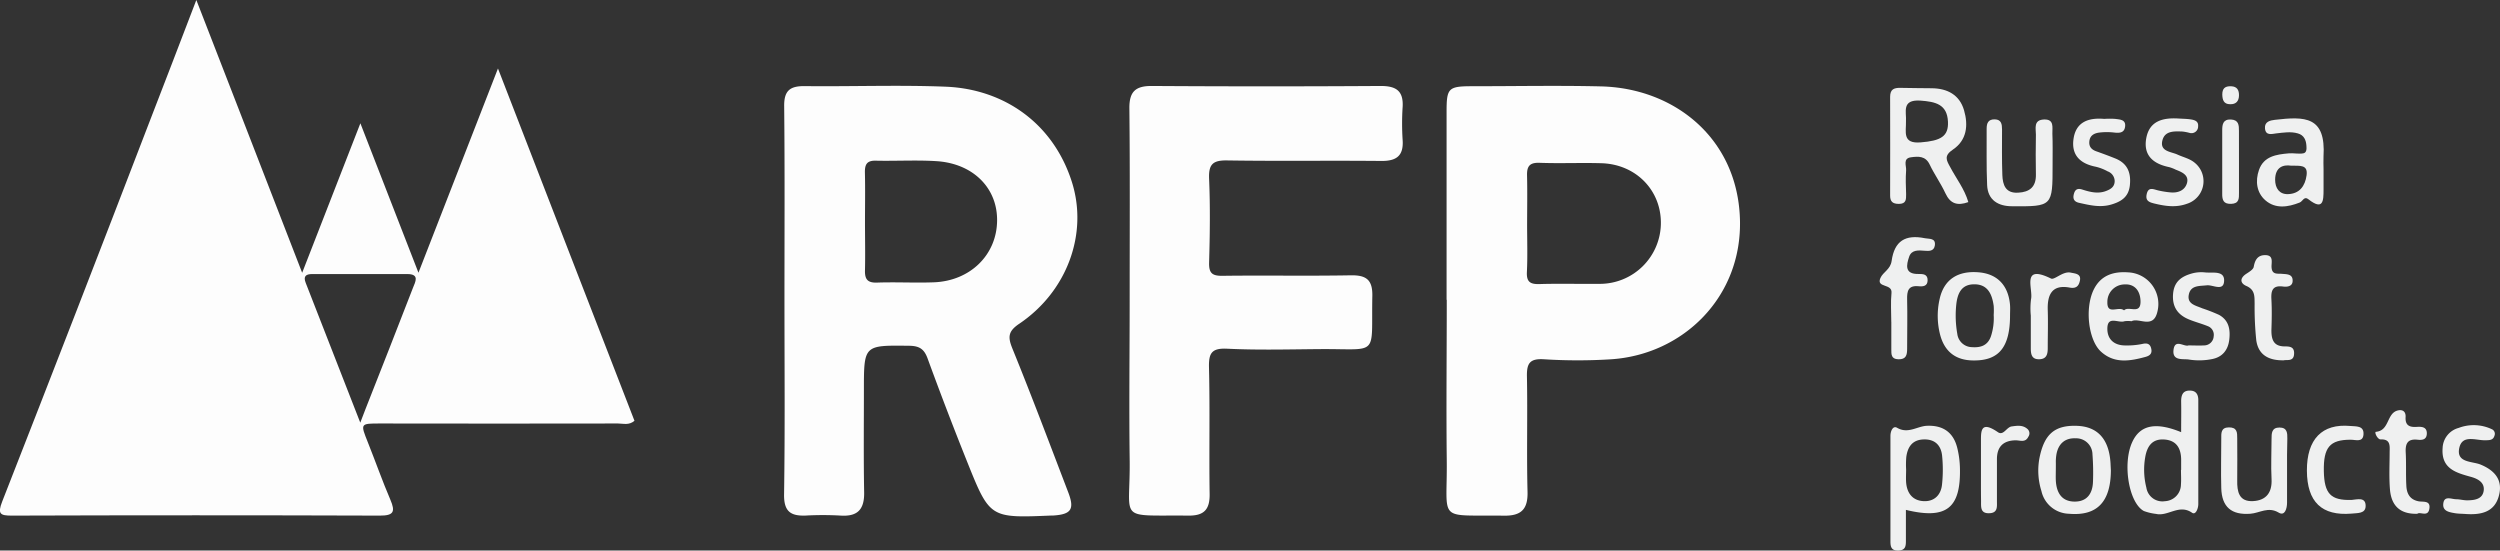 <?xml version="1.0" encoding="UTF-8"?> <svg xmlns="http://www.w3.org/2000/svg" viewBox="0 0 711.54 156.7"><rect x="0" y="0" width="711.54" height="156.7" fill="#333333" stroke="none"/><defs><style>.cls-1{fill:#fdfdfd;}.cls-2{fill:#eff0f0;}</style></defs><g id="Слой_2" data-name="Слой 2"><g id="Слой_1-2" data-name="Слой 1"><path class="cls-1" d="M55.88,0C66,26,75.71,51.12,86,77.64c5.7-14.62,10.91-28,16.57-42.55C108.18,49.53,113.4,63,119.1,77.62l22.63-58.13c13.2,34.07,26,67.19,38.85,100.27-1.58,1.36-3.21.77-4.68.77q-33.87.06-67.74,0c-5.65,0-5.61,0-3.45,5.4s4.12,11,6.41,16.34c1.41,3.32,1,4.49-3,4.48q-52.36-.18-104.73,0c-3.26,0-4.18-.39-2.77-4q21.18-54.07,42-108.28C47,23.26,51.26,12,55.88,0Zm46.66,120.3c.75-2,1.11-2.91,1.48-3.86,4.52-11.51,9.08-23,13.53-34.56.61-1.58,2-3.88-1.62-3.88q-13.53,0-27.06,0c-1.79,0-2.61.6-1.86,2.51C92.06,93.42,97.1,106.34,102.54,120.3Z"></path><path class="cls-1" d="M223.27,85.21c0-18.35.11-36.69-.08-55-.05-4.39,1.63-5.74,5.8-5.7,13.37.15,26.75-.36,40.1.16,16.7.65,30.72,10.46,36,27.17,4.63,14.67-1.34,31.1-15,40.31-3.19,2.15-3.28,3.78-1.93,7.09,5.52,13.56,10.67,27.27,15.9,40.94,1.82,4.78.81,6.22-4.32,6.55h-.52c-17.45.73-17.51.76-23.94-15.28Q269.41,116.81,264,102c-1-2.73-2.4-3.56-5.28-3.59-12.84-.15-12.84-.25-12.84,12.61,0,9.69-.11,19.38.07,29.07.09,4.86-1.81,7-6.78,6.65a88.36,88.36,0,0,0-9.9,0c-4.24.15-6.18-1.17-6.11-6C223.44,122.24,223.27,103.72,223.27,85.21Zm22.92-21.94c0,4.5.1,9,0,13.5-.09,2.57.57,3.77,3.45,3.66,5.38-.19,10.77.12,16.15-.08,10.41-.4,17.94-7.87,18-17.61.08-9.29-6.9-16.26-17.36-16.88-5.71-.35-11.46,0-17.19-.13-2.66-.06-3.13,1.24-3.07,3.52C246.28,53.92,246.19,58.59,246.19,63.27Z"></path><path class="cls-1" d="M411.72,85.32V31.8c0-6.78.48-7.26,7.44-7.26,12.17,0,24.34-.24,36.5.05,20.79.48,38.92,14.69,39.56,37.92.61,22.1-16.22,38.34-36.54,39.74a151.26,151.26,0,0,1-19.28,0c-4.13-.25-4.89,1.29-4.81,5,.21,10.91-.11,21.83.17,32.73.13,5-1.84,6.86-6.71,6.79-19.25-.28-16.09,2.09-16.28-15.72-.17-15.24,0-30.48,0-45.72ZM434.64,63.9c0,4.5.16,9-.06,13.5-.14,2.82.93,3.53,3.59,3.45,5.73-.17,11.46,0,17.2-.06a17.38,17.38,0,0,0,17.34-17c.2-9.51-7-17-16.83-17.33-5.9-.18-11.81.1-17.71-.12-2.83-.1-3.61,1-3.55,3.58C434.73,54.55,434.65,59.23,434.64,63.9Z"></path><path class="cls-1" d="M321.52,85.38c0-18.18.11-36.35-.08-54.53-.05-4.75,1.71-6.41,6.4-6.38q32.57.21,65.14,0c4.42,0,6.5,1.42,6.23,6a72.77,72.77,0,0,0,0,9.34c.33,4.59-1.8,6.06-6.18,6-14.59-.15-29.19.08-43.77-.15-4.11-.07-5.3,1.14-5.13,5.23.34,7.94.23,15.92,0,23.88-.07,3,.9,3.77,3.83,3.73,12.15-.16,24.32.08,36.47-.14,4.44-.08,6.25,1.27,6.16,5.9-.36,17.44,2.16,15-14.7,15.1-8.86.07-17.73.32-26.57-.11-4.59-.23-5.32,1.35-5.22,5.46.29,11.94,0,23.89.18,35.83.08,4.48-1.58,6.26-6.05,6.21-20.69-.2-16.42,1.94-16.71-16.18C321.33,115.5,321.52,100.44,321.52,85.38Z"></path><path class="cls-2" d="M560.22,57.52c-3.11,1.12-5.13.48-6.51-2.48s-3.15-5.38-4.48-8.18c-1.18-2.52-3.26-2.37-5.29-2.1-2.44.31-1.33,2.41-1.43,3.74-.18,2.24-.07,4.5,0,6.76,0,1.44.07,2.77-2.05,2.77-1.76,0-2.51-.63-2.5-2.41,0-9.35.05-18.7,0-28.06,0-2.19,1.14-2.59,3-2.55,2.95.07,5.91.07,8.86.11,4.45.05,7.89,1.88,9.17,6.23s.78,8.57-3.14,11.21c-2.61,1.75-1.91,3-.79,5C556.77,50.81,559.14,53.8,560.22,57.52Zm-17.75-23c.08,3-1.15,6.46,4.22,6,5.66-.45,7.93-1.69,7.73-5.89-.23-5-3.61-5.68-7.84-6C541.11,28.28,542.66,31.92,542.47,34.55Z"></path><path class="cls-2" d="M620.79,123c0-3.23.06-6,0-8.75,0-1.82.49-3.14,2.52-3.08,1.62,0,2.37,1,2.36,2.72,0,9.86,0,19.72,0,29.58,0,1.28-.75,3.18-1.77,2.47-3.69-2.58-6.86,1.13-10.27.32a14.7,14.7,0,0,1-3.46-.82c-4.3-2.33-6.12-13.55-3.29-19.64C609.09,121,613.47,120,620.79,123Zm0,10.75h0c0-1,0-2.07,0-3.1-.08-3.16-1.4-5.33-4.81-5.56s-4.88,1.9-5.41,5a20.77,20.77,0,0,0,.32,8.7,4.61,4.61,0,0,0,5.26,3.86,4.78,4.78,0,0,0,4.58-4.74C620.84,136.5,620.74,135.11,620.74,133.74Z"></path><path class="cls-2" d="M542.45,145.12c0,3.26,0,6,0,8.75,0,1.47-.07,2.73-2.08,2.82s-2.32-1-2.32-2.55q0-15,0-30.06c0-1.36.69-3,1.88-2.33,3.14,1.83,5.69-.43,8.5-.56,4.65-.2,7.6,1.93,8.67,6.42a26.63,26.63,0,0,1,.73,5.62C558.09,144.64,554,147.93,542.45,145.12Zm.06-11.47h0c0,1.21-.08,2.42,0,3.62.24,3.19,1.93,5.29,5.16,5.37,3,.07,4.81-1.9,5.07-4.83a39.81,39.81,0,0,0,0-8.24c-.34-2.85-2.06-4.62-5.27-4.5s-4.52,2.14-4.91,5A27.15,27.15,0,0,0,542.51,133.65Z"></path><path class="cls-2" d="M661.32,48.24c0,1.9,0,3.79,0,5.69,0,3.21-.07,6.11-4.3,2.79-1.22-1-1.65.59-2.46.91-3.39,1.36-6.94,1.87-9.8-.62-2.51-2.19-2.91-5.5-1.82-8.63,1.37-3.92,4.94-4.42,8.45-4.73,1.36-.13,2.78.23,4.13,0,1-.15,1-1.27.93-2.11-.09-1.66-.68-3.07-2.44-3.57-2-.59-4.11-.23-6.18,0-1.27.16-3,.71-3.18-1.45-.16-1.9,1.5-2.26,2.78-2.41,8.59-1,14.61-1.08,13.88,10.46C661.25,45.82,661.31,47,661.32,48.24Zm-9.25-1.09c-2.29-.34-4.51.43-4.53,4,0,2.4,1.21,4.19,3.67,4.1,3.22-.1,4.86-2.25,5.28-5.35S654.65,47.21,652.07,47.15Z"></path><path class="cls-2" d="M606.66,91.43a7.17,7.17,0,0,0-2,0c-1.66.62-4.74-1.63-4.87,1.89-.12,3.22,1.93,5.07,5.28,5a21,21,0,0,0,4.63-.42c1.52-.36,2.34,0,2.61,1.51.23,1.28-.51,1.85-1.64,2.16-4.44,1.21-8.87,2-12.7-1.49-3.57-3.25-4.64-12.23-2.11-17.56,2-4.16,5.64-5.32,9.9-5A9,9,0,0,1,614,88.83C612.8,93.73,608.75,90.3,606.66,91.43Zm-2.12-3.09c1.32-1.43,4.89,1.5,4.68-2.83-.14-2.82-1.72-4.72-4.5-4.56a4.94,4.94,0,0,0-4.93,5C599.68,89.83,603,87,604.54,88.34Z"></path><path class="cls-2" d="M584.2,46.37v.52c0,11.83,0,11.9-11.55,11.81-3.87,0-6.89-1.7-7.08-6-.24-5.35-.1-10.71-.14-16.07,0-1.58.44-2.7,2.32-2.66s2.06,1.41,2.06,2.87c0,4.32-.07,8.64.09,13,.11,2.75.88,5.22,4.49,5,3.28-.16,5.12-1.65,5.06-5.14-.07-3.8-.07-7.6,0-11.4,0-1.73-.75-4.16,2.28-4.29s2.35,2.32,2.41,4C584.26,40.84,584.2,43.6,584.2,46.37Z"></path><path class="cls-2" d="M600.79,133.93c-.06,9-4,13-12,12.29a8.25,8.25,0,0,1-7.77-6.47,19.34,19.34,0,0,1-.59-9.21c1.33-6.88,4.25-9.57,10.73-9.34,5.91.22,9.13,3.84,9.53,10.66C600.72,132.55,600.76,133.24,600.79,133.93Zm-15.66-2c0,2.63-.07,3.84,0,5,.22,3.3,1.64,5.78,5.27,5.83s5.21-2.33,5.3-5.71a69.08,69.08,0,0,0-.15-7.75,4.63,4.63,0,0,0-4.77-4.55c-3-.14-4.88,1.5-5.46,4.42A13,13,0,0,0,585.13,131.93Z"></path><path class="cls-2" d="M572.09,89.72c0,9.07-3.14,12.94-10.38,12.87-5,0-8.2-2.44-9.49-7.21a21.5,21.5,0,0,1-.17-10.27c1.22-5.57,5.19-8.12,11.17-7.6,5.2.45,8.32,3.64,8.85,9.1C572.17,87.63,572.09,88.68,572.09,89.72Zm-4.65-.06a20.18,20.18,0,0,0,0-2.58c-.45-3.3-1.67-6.2-5.57-6.16-3.66,0-4.78,2.67-5.1,5.92a30,30,0,0,0,.31,8.2,4.29,4.29,0,0,0,4.27,3.77c2.36.16,4.38-.45,5.3-3.09A16.48,16.48,0,0,0,567.44,89.66Z"></path><path class="cls-2" d="M650.93,133.73c0,3.11,0,6.21,0,9.32,0,1.7-.62,3.9-2.36,2.86-3-1.81-5.42.11-8.07.31-5.39.41-8.15-1.92-8.29-7.3-.13-4.66,0-9.33,0-14,0-1.59-.17-3.26,2.17-3.28s2.39,1.44,2.37,3.15c0,4,.06,8,0,11.91-.07,3.26.51,6.16,4.56,5.92,3.69-.21,5.41-2.45,5.21-6.28s0-7.6,0-11.39c0-1.59,0-3.27,2.25-3.27s2.26,1.61,2.24,3.23C650.91,127.86,650.93,130.79,650.93,133.73Z"></path><path class="cls-2" d="M538.29,91.63c0-2.76-.21-5.55.06-8.28s-4.41-1.33-3.16-4.21c.75-1.74,2.86-2.42,3.2-4.88.79-5.69,3.9-7.59,9.51-6.45,1.18.24,3.13-.12,2.78,2.1-.26,1.58-1.62,1.57-2.86,1.46-1.78-.15-3.75-.32-4.44,1.69-.8,2.35-1.38,5,2.68,4.92,1.19,0,2.57,0,2.57,1.76s-1.35,1.85-2.55,1.73c-3-.3-3.34,1.38-3.28,3.79.11,4.66,0,9.33,0,14,0,1.74-.26,3.07-2.5,3-2.08-.05-2-1.44-2-2.86q0-3.89,0-7.77Z"></path><path class="cls-2" d="M598.92,33.84a21.5,21.5,0,0,1,3.11,0c1.3.19,3.06.15,2.81,2.18-.22,1.83-1.62,1.88-3.15,1.7a18.13,18.13,0,0,0-4.1,0c-1.42.16-2.71.73-2.92,2.42s.72,2.53,2.18,3c1.78.64,3.55,1.29,5.3,2,3.37,1.41,4.4,4,4.05,7.52-.33,3.32-2.33,4.67-5.25,5.54-3.19.95-6.17.2-9.2-.47-1.56-.34-1.87-1.3-1.44-2.7s1.34-1.41,2.44-1.05c2.18.7,4.4,1.23,6.61.4,1.26-.48,2.52-1.13,2.51-2.9a3,3,0,0,0-2-2.71,13.31,13.31,0,0,0-3.36-1.31c-4.4-.86-7-3.26-6.36-7.87C590.82,34.69,594.43,33.44,598.92,33.84Z"></path><path class="cls-2" d="M620,33.73c1.21.08,2.43.08,3.62.27s2.11.6,2,1.93a1.9,1.9,0,0,1-2.49,1.88,13.42,13.42,0,0,0-2-.38c-2.26-.07-4.91-.25-5.65,2.43-.89,3.27,2.39,3.28,4.23,4.12s3.6,1.16,5.08,2.46A6.74,6.74,0,0,1,622.43,58c-3.11,1.13-6.12.68-9.2-.06-1.55-.37-2.65-.78-2.25-2.66.46-2.16,1.84-1.44,3.2-1.1a25.06,25.06,0,0,0,3.57.58c2.1.2,4-.52,4.66-2.51.74-2.35-1.29-3.23-3.12-3.94a10.85,10.85,0,0,0-1.93-.75c-4.54-.93-7.41-3.36-6.49-8.27S615.64,33.47,620,33.73Z"></path><path class="cls-2" d="M701.75,146.29c-1-.08-2.1-.06-3.11-.24-1.54-.27-3.42-.56-3.25-2.6.21-2.52,2.29-1.36,3.67-1.36,1,0,2.06.31,3.09.31,2.18,0,4.53-.34,4.77-2.91.2-2.13-1.59-3.2-3.62-3.76-4.26-1.18-8.55-2.31-8.09-8.25a6.15,6.15,0,0,1,4.57-5.69,12.07,12.07,0,0,1,9.58.44,1.43,1.43,0,0,1,.6,1.8c-.38,1.28-1.41,1.24-2.49,1.28-2.73.1-6.67-1.77-7.52,2.2-.91,4.27,3.66,3.72,6.1,4.73,4.08,1.7,6.35,4.44,5.18,8.83C710,145.83,706.05,146.59,701.75,146.29Z"></path><path class="cls-2" d="M622.9,98.31c1.64,0,3,.08,4.4,0a2.74,2.74,0,0,0,2.75-2.59,2.62,2.62,0,0,0-1.7-2.9c-1.74-.71-3.59-1.18-5.33-1.9-3.21-1.32-4.82-3.59-4.53-7.25s2.55-5.08,5.56-5.89a10.12,10.12,0,0,1,3.6-.24c2.06.21,5.42-.6,5.37,2.3-.06,3.26-3.17,1.16-4.95,1.37-2,.23-4.5-.06-5.08,2.54-.63,2.84,2,3.2,3.8,4a48.52,48.52,0,0,1,4.79,1.87c2.79,1.55,3.26,4.15,2.9,7.11s-2,4.87-4.75,5.44a18.53,18.53,0,0,1-6.68.17c-1.68-.29-4.82.51-4.43-2.76S621.65,98.81,622.9,98.31Z"></path><path class="cls-2" d="M650,102.55c-4.47.09-7.27-1.67-7.83-5.73a91,91,0,0,1-.47-10.33c-.05-2.07.19-4-2.37-5.11-1.78-.77-1.89-2.22,0-3.45.82-.54,2-1.24,2.12-2,.35-2,1.17-3.31,3.23-3.32,2.55,0,1.75,2.11,1.84,3.47.13,2.19,1.73,1.74,3,1.86s3.07,0,3,2c0,1.54-1.48,1.78-2.73,1.61-3-.4-3.45,1.19-3.31,3.66.16,2.93.1,5.88,0,8.82,0,2.55.58,4.49,3.62,4.56,1.41,0,2.9,0,2.84,2C652.91,103,650.94,102.32,650,102.55Z"></path><path class="cls-2" d="M688,146.23c-5.23.14-7.42-2.62-7.78-6.94-.28-3.42-.1-6.89-.09-10.34,0-1.87.42-4-2.56-3.89a.77.77,0,0,1-.48-.16c-.76-.53-1.31-2-.84-2,3.85-.35,3-5.2,6.11-6.05,1.44-.4,2.41.27,2.31,1.85-.15,2.4,1.13,2.94,3.2,2.8,1.41-.09,2.94,0,2.84,2-.09,1.7-1.4,1.79-2.64,1.65-2.93-.32-3.5,1.23-3.36,3.72.17,3.09,0,6.2.17,9.3.09,2.24.94,4,3.44,4.5,1.35.27,3.57-.34,3.1,2.22C691,147.24,688.8,145.55,688,146.23Z"></path><path class="cls-2" d="M669.3,142.29c1.66-.14,4-.9,4,1.7,0,2.24-2.28,2-4,2.19-8.49.71-12.68-3.31-12.72-12.23s4.28-13.46,12.37-12.71c1.62.15,3.91-.14,3.74,2.39-.16,2.37-2.23,1.51-3.68,1.52-5.92,0-7.73,2.17-7.61,8.95C661.53,140.55,663.37,142.46,669.3,142.29Z"></path><path class="cls-2" d="M578,89.83a21.11,21.11,0,0,1,.06-4.64c.68-2.93-2.93-10.14,5.7-5.91,1,.48,3.36-2.16,5.59-1.69,1.27.27,3.06.31,2.62,2.31-.29,1.34-.91,2.33-2.92,1.95-5-.92-6.36,2-6.23,6.34.12,3.62,0,7.24,0,10.86,0,1.69-.28,3.15-2.42,3.2S578,100.84,578,99.13c0-3.1,0-6.2,0-9.3Z"></path><path class="cls-2" d="M563.81,133.25c0-2.24,0-4.48,0-6.72.05-3.25-.54-7.21,4.82-3.53,1.6,1.1,2.45-1.43,3.92-1.63s3.1-.48,4.43.67a1.66,1.66,0,0,1,.31,2.28c-.85,1.73-2.32,1-3.62,1-3.57.07-5.34,1.88-5.31,5.47q0,5.94,0,11.88c0,1.51.27,3.28-2.09,3.4-2.75.14-2.4-1.88-2.43-3.55C563.79,139.44,563.82,136.34,563.81,133.25Z"></path><path class="cls-2" d="M637.25,46.06c0,2.93,0,5.85,0,8.78,0,1.62.1,3.1-2.23,3.18-2.17.07-2.56-1.05-2.54-2.87,0-6,0-12,0-18.07,0-1.65.23-3.18,2.47-3.07s2.3,1.63,2.29,3.28C637.24,40.21,637.25,43.14,637.25,46.06Z"></path><path class="cls-2" d="M634.73,29.66c-1.84,0-2.19-1.24-2.23-2.74,0-1.7.71-2.42,2.47-2.37s2.31,1.1,2.28,2.64S636.45,29.72,634.73,29.66Z"></path></g></g></svg> 
